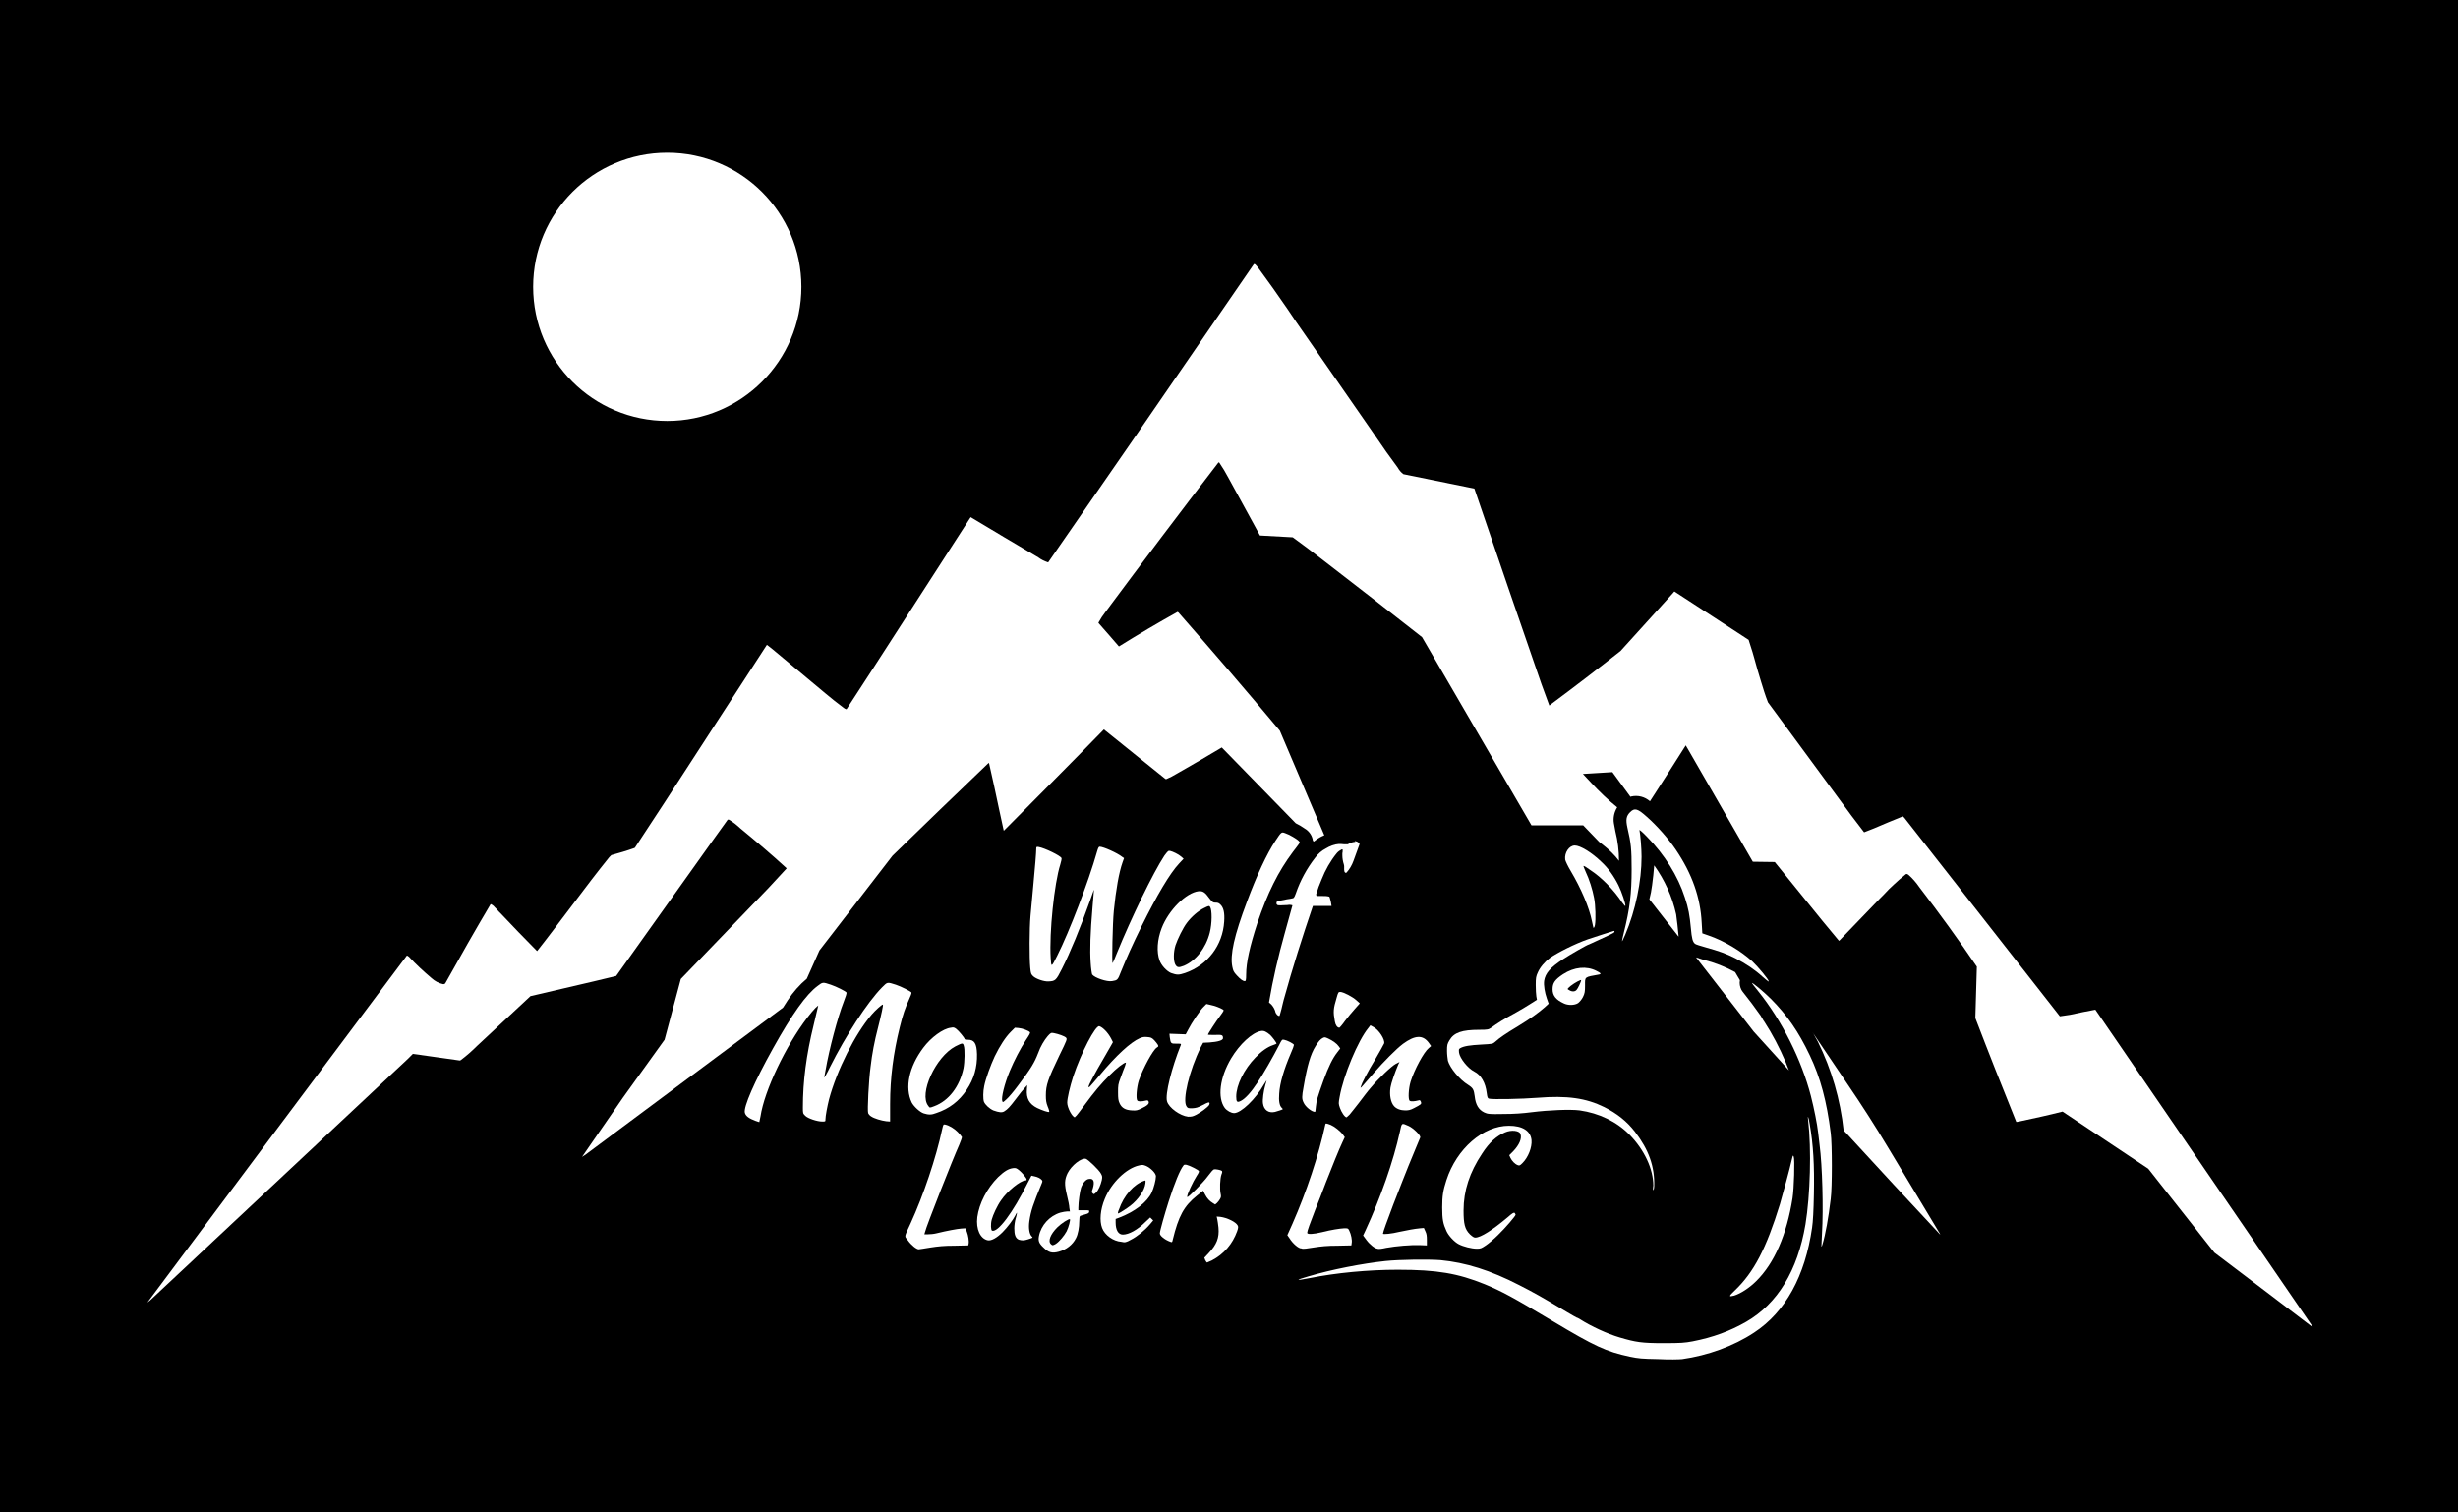<?xml version="1.0" encoding="utf-8"?>
<!-- Generator: Adobe Illustrator 27.5.0, SVG Export Plug-In . SVG Version: 6.00 Build 0)  -->
<svg xmlns="http://www.w3.org/2000/svg" xmlns:xlink="http://www.w3.org/1999/xlink" version="1.1" id="Layer_1" x="0px" y="0px" viewBox="0 0 817.4 503" style="enable-background:new 0 0 817.4 503;" xml:space="preserve">
<style type="text/css">
	.st0{fill:#FFFFFF;}
</style>
<rect width="817.4" height="503"/>
<g>
	<path class="st0" d="M177.3,95.4c0-24.7,20-44.6,44.6-44.6s44.6,20,44.6,44.6s-20,44.6-44.6,44.6S177.3,120.1,177.3,95.4z"/>
	<g>
		<path class="st0" d="M549.8,291.1l-0.4,3.3c-0.2,1.6-0.5,3.2-0.9,4.7l9.7,12.4c0-0.1,0-0.2,0-0.3c-0.2-2.4-0.5-4.8-0.8-7.1    c-1.3-5.9-3.8-11.4-7.3-16.3L549.8,291.1z"/>
		<path class="st0" d="M583.2,343.1l11.7,12.9l-1.1-2.8c-2-4.7-4.4-9.3-7.2-13.6l-0.1-0.1l-1-1.7c-1.9-2.7-3.9-5.4-6-8l-0.4-0.6    c-0.5-1-0.7-2.1-0.5-3.2l-1.6-2.7c-3.3-1.8-6.9-3.2-10.5-4.1l-2.5-0.8L583.2,343.1z"/>
		<path class="st0" d="M603,343.7l1.5,2.7c4.6,9.3,7.5,19.3,8.6,29.6l0.9,0.9c10.3,11.2,20.6,22.4,31.1,33.6l0.1,0l-0.1-0.2    l-17.2-28.6c-4.3-7.2-8.8-14.2-13.5-21.1l-11.8-17.5L603,343.7z"/>
		<path class="st0" d="M417,87.8l-41,59.6L348.6,187c-0.1,0-0.1,0-0.2,0c-1.1-0.4-2.2-0.9-3.1-1.6c-7.5-4.4-15-8.9-22.5-13.4    l-0.4,0.6l-31.8,49.3l-9.1,14c-0.4-0.1-0.8-0.3-1.1-0.6c-2-1.5-3.9-3-5.8-4.6L257,216l-1.9-1.5l-0.1,0l-34,52.4l-9.9,15.1L211,282    l-0.2,0.1c-2.5,0.9-5,1.6-7.5,2.3l-0.2,0.2c-0.2,0.2-0.4,0.4-0.5,0.5c-2,2.5-4,5-5.9,7.5l-12.9,17c-1.7,2.2-3.4,4.5-5.1,6.6    l-0.1,0.1l-0.3-0.3c-3.9-3.9-7.7-7.9-11.5-11.9c-0.6-0.6-1.2-1.2-1.8-1.9l-0.5-0.5c-0.3-0.4-0.8-0.8-1.3-1l-0.1,0.1    c-5.1,8.6-10.1,17.4-15,26.2l-0.2,0.2l-0.3,0.1l-0.3,0c-1.4-0.3-2.7-1-3.8-2c-2.6-2.2-5.2-4.6-7.5-7.1l-0.6-0.4l-0.1,0l-43.2,57.7    l-43.1,57.7l0.5-0.4l0.4-0.3l85.8-80.4l1.6-1.6c5.2,0.7,10.4,1.5,15.6,2.2l0.3-0.1c2-1.5,3.8-3.1,5.5-4.8l17.7-16.5l21-4.9    l7.5-1.8l31.5-44.2l5.6-7.8l0.2,0l0.2,0c1.4,0.8,2.6,1.8,3.8,2.9c5.2,4.3,10.3,8.6,15.3,13.2l0.1,0.1l-6.1,6.6l-29.1,30.2    l-5.4,20.2L207.2,365l-13.6,19.7l0.1,0l0.1-0.1l0.3-0.2l0.5-0.3l65.8-49l1.6-2.5c1.8-2.7,3.9-5.1,6.3-7.1l4.2-9.4l24.3-31.5    c10.5-10.2,21.1-20.5,31.7-30.6l0.4-0.3l0,0.1c1.2,5.2,2.3,10.4,3.4,15.6l1.3,6l0.2,0.9l0.1-0.1l1.4-1.4    c10.6-10.7,21.3-21.4,31.8-32.2l20.5,16.5l0.1,0l0.2,0c1.2-0.5,2.3-1.1,3.3-1.7c5.1-2.9,10.1-5.8,15.1-8.8l16.7,17.1l7.9,8.1    l1.5,0.8l2,1.3c1.2,0.9,2,2.2,2.2,3.7l0.3,0.3l0.8-0.6c0.8-0.6,1.7-1.1,2.7-1.5l-14.8-34.8c-11.1-13.3-22.3-26.3-33.7-39.3    l-0.3-0.2c-6.6,3.7-13.1,7.5-19.5,11.5l-3.2-3.7l-3.6-4.1l0-0.1l0.1-0.2c0.6-1.1,1.3-2.2,2.1-3.2c12.4-16.7,25-33.4,37.7-49.9    l0.1,0l0.1,0l0.1,0.1c1.1,1.6,2.1,3.3,3,5l10.5,19.2l10.9,0.6c3.3,2.4,6.5,4.8,9.7,7.3c11.2,8.6,22.2,17.2,33.3,25.9l36.4,62.6    h17.2l5.3,5.5l1.4,1.1c1.9,1.5,3.7,3.2,5.2,5.2c0-3.3-0.4-6.6-1.2-9.8l-0.5-2.7c-0.3-1.8,0.1-3.7,1.1-5.3    c-3.1-2.5-5.9-5.2-8.6-8.1l-2.8-3c3.3-0.2,6.6-0.4,9.8-0.6l6,8.2l0.3-0.1c2.2-0.5,4.5,0.1,6.2,1.6c4-6.2,8-12.4,11.9-18.6l0.7,1.2    l21.6,37.5l7.3,0.1l15.8,19.5l5.3,6.4l0.3,0.3l0.2-0.2c4.4-4.5,8.8-9.2,13.2-13.7c1-1,2.1-2.1,3.1-3.2l1.8-1.7    c1.2-1.1,2.4-2.2,3.7-3.2l0.1-0.1l0.2-0.1l0.2,0l0.2,0l0.1,0.1l0.2,0.1c1.4,1.2,2.6,2.6,3.7,4.2c6.6,8.6,13,17.4,19.1,26.4    l-0.5,17.1c4.4,11.5,9,23.1,13.6,34.5l0.1,0l0.3,0l1-0.2c4.7-1,9.3-2,14-3.2l28.5,19l22,27.9l15.7,11.9l15.9,12.1l1.1,0.8    l-0.4-0.7L699,339l-2.2-3.2c-2.8,0.5-5.6,1.1-8.4,1.7L685,338l-25.6-32.7c-8.7-11.1-17.4-22.2-26.1-33.3l-0.5-0.5    c-3.2,1.3-6.4,2.6-9.6,4l-3.3,1.3l-4.2-5.5l-27.6-37.5l-0.1-0.1l-0.1-0.2c-0.9-2.3-1.6-4.6-2.3-6.9c-0.8-2.5-1.5-5.1-2.2-7.6    l-0.6-2.1c-0.4-1.4-0.9-2.7-1.3-4.1l-24.7-16.1l-0.6,0.7l-17.3,19.1c-7.6,6-15.3,11.9-23.1,17.7l-0.5,0.4l-0.1,0    c-0.9-2.4-1.7-4.7-2.6-7.1c-7.5-21.7-14.9-43.2-22.3-65l-23.6-4.8c-0.8-0.6-1.4-1.3-1.9-2.2c-2.6-3.5-5.1-7-7.5-10.6l-26.3-37.9    l-2.9-4.3c-3.2-4.7-6.5-9.3-9.8-13.8l-0.9-1L417,87.8L417,87.8z"/>
		<path class="st0" d="M494.1,414.2c0.9-0.6,2.7-2.1,4-3.4c2.5-2.4,5.9-6.4,5.9-6.8c0-0.2-0.2-0.4-0.3-0.6c-0.3-0.2-0.7,0-2.4,1.5    c-5,4.2-8.9,6.7-10.7,6.7c-0.5,0-0.9-0.3-1.8-1.1c-1.7-1.7-2.1-3.5-2.1-7.9c0-6.6,2-12.7,6.2-19c2.4-3.7,4.8-5.8,7.6-7    c2.1-0.9,4.7-0.6,5.1,0.5c0.6,1.5-0.4,3.7-2.4,5.8l-1.3,1.3l0.4,0.9c0.5,1,1.4,2,2.4,2.4c0.6,0.2,0.7,0.2,1.6-0.7    c1.9-1.9,3.2-5.2,3-7.6c-0.3-3.1-3-4.8-7.5-4.8c-8.6,0-17.4,7.6-20.8,18.1c-1.1,3.4-1.4,5.2-1.4,9.1c0,3.9,0.3,5.4,1.4,7.8    c0.7,1.6,2.7,3.7,4.1,4.4c1.5,0.8,4.3,1.5,6,1.5C492.4,415.3,492.6,415.2,494.1,414.2z"/>
		<path class="st0" d="M394.1,323.6c7.5-2.6,12.5-9.2,13-17.1c0.2-2.9-0.2-4.6-1.2-5.6c-0.6-0.6-0.9-0.7-1.7-0.7c-0.8,0-1-0.1-2-1.4    c-1.5-2.1-2.2-2.5-3.6-2.4c-4.2,0.5-10,6.3-12.3,12.3c-1.5,3.9-1.7,7.9-0.7,10.7c0.6,1.7,2.4,3.6,3.8,4.2    C391.4,324.3,392,324.3,394.1,323.6z M390.8,320.7c-0.6-1.3-0.6-4,0.1-6.3c0.7-2.1,2.5-5.8,3.8-7.5c1.5-2,3.8-4,5.7-4.9    c1.6-0.8,1.7-0.8,2-0.4c0.7,1,0.7,5.5-0.1,8.6c-1.3,5.1-4.6,9.3-8.6,11C391.9,321.9,391.4,321.8,390.8,320.7z"/>
		<path class="st0" d="M414.4,324.2c0-4.1,1.2-9.4,3.7-17.1c3.4-10.1,7-17.3,11.8-23.7c1-1.3,2-2.6,2.1-2.8c0.3-0.4,0.3-0.5-0.1-0.9    c-0.5-0.6-3.2-2.2-4.5-2.6c-1.3-0.5-1.3-0.4-3.3,2.6c-2.8,4.2-6.2,11.5-9.4,20.1c-4.3,11.4-5.7,17.8-4.9,21.7    c0.3,1.4,0.4,1.7,1.5,2.9c1.2,1.3,2,1.9,2.7,1.9C414.3,326.3,414.4,325.7,414.4,324.2z"/>
		<path class="st0" d="M369.8,326.3c1.8-0.3,1.9-0.3,3-3.2c1.8-4.4,3.7-8.7,6.8-15c5.2-10.5,9.5-17.7,12.5-20.9l1.5-1.6l-0.8-0.7    c-0.9-0.8-2.8-1.7-3.7-1.9c-0.6-0.1-0.7,0-1.9,1.6c-3.7,5.6-11.1,20.9-15.7,32.2c-0.7,1.8-1.4,3.4-1.5,3.5    c-0.3,0.3,0-13.3,0.4-17.4c0.7-7,1.7-12.7,2.9-16.1l0.5-1.4l-0.6-0.4c-1.6-1.3-6.3-3.4-7.5-3.4c-0.3,0-0.5,0.3-0.9,1.7    c-2.8,9.9-9.3,26.8-13.2,34.5c-2,4-2,4-2.2,0.8c-0.5-8.5,1.2-24.8,3.2-31.1c0.3-1,0.5-1.9,0.4-2.1c-0.3-0.8-5.7-3.4-7.6-3.7    c-0.7-0.1-0.8-0.1-0.8,0.6c0,1.1-0.4,6.1-1,12.4c-0.3,3.2-0.7,7.6-0.9,9.8c-0.4,4.5-0.4,14.1-0.1,17.3c0.2,2.1,0.3,2.2,1,2.9    c1,0.9,3.6,1.8,5.1,1.7c2.2-0.1,2.5-0.3,4.4-4.1c2.8-5.5,6.2-13.8,9.4-22.8c0.7-2,1.3-3.7,1.3-3.6c0,0-0.2,2.7-0.5,6    c-0.7,8.2-0.9,14.1-0.6,18.3c0.1,1.9,0.4,3.7,0.5,3.9C364,325.2,368.1,326.6,369.8,326.3z"/>
		<path class="st0" d="M447.3,339.5c0.9-1.2,2.4-3,3.3-4l1.6-1.8l-1.1-1c-1.3-1.2-4.4-2.8-5.4-2.8c-0.6,0-0.7,0.1-1.2,1.9    c-1.1,3.7-1.2,4.6-0.6,7.9c0.2,1.2,0.8,2.1,1.5,2.1C445.5,341.8,446.4,340.8,447.3,339.5z"/>
		<path class="st0" d="M437.6,368c0.2-2,0.5-3,2.5-8.6c1.7-4.7,3.1-7.5,4.6-9.4l1-1.3l-0.5-0.7c-0.6-0.9-2-1.9-3.5-2.6    c-1.1-0.5-1.2-0.5-1.8-0.2c-0.8,0.4-1.4,1.1-2.4,2.7c-1.7,2.7-2.8,6.5-4,13.6c-0.6,3.2-0.6,4,0,5.2c0.6,1.4,2.7,3.1,3.8,3.1    C437.4,369.8,437.5,369.2,437.6,368z"/>
		<path class="st0" d="M334,369.6c1.1-0.7,1.7-1.3,3.9-4.2c1.1-1.5,2.4-3.1,2.9-3.6l0.8-0.9l-0.1,1.3c-0.3,3.1,0.8,5,3.4,6.3    c1.7,0.8,3.7,1.5,4,1.3c0.1-0.1-0.1-0.9-0.5-1.8c-0.5-1.3-0.6-2.1-0.6-3.7c0-3.4,0.7-5.4,4.5-13.3c2.6-5.3,2.6-5.4,2.2-5.9    c-0.5-0.5-2.5-1.2-4-1.5c-1-0.2-1.1-0.1-2.1,1c-1.1,1.3-2.4,3.4-3.2,5.7c-1.2,3.1-2.3,5-6.7,10.8c-1.4,1.9-3.1,3.9-3.8,4.5    c-1.2,1.1-1.2,1.1-1.4,0.6c-0.4-1,0.7-5.7,2.5-10c1.4-3.4,3.6-7.6,5.3-10.2c1.2-1.8,1.6-2.5,1.4-2.7c-0.4-0.5-2.5-1.3-3.8-1.4    l-1.2-0.1l-1.4,1.4c-1.7,1.7-3.6,4.6-5.3,8.1c-1.4,3-3,7.4-3.5,9.9c-0.4,1.8-0.4,4.3-0.1,5.2c0.4,1,1.8,2.3,3.1,2.9    C332.3,370,333.2,370.1,334,369.6z"/>
		<path class="st0" d="M424,369.8c0.8-0.2,2.6-0.8,2.6-0.9c0-0.1-0.2-0.3-0.4-0.5c-0.7-0.7-1-2.2-0.8-4.7c0.2-3.4,1.5-7.9,3.9-13.5    c0.6-1.3,1-2.5,1-2.7c-0.1-0.4-2.2-1.5-3.3-1.7c-0.7-0.1-0.7-0.1-1.7,1.9c-1.9,3.7-5.2,9.5-7.1,12.3c-2.1,3.2-4.1,5.4-5.5,6.1    c-1.3,0.7-1.6,0.4-1.6-1.4c0-3.8,2.6-9.1,6.4-13c2-2.1,4-3.5,5.8-4.1c0.7-0.2,1.2-0.5,1.2-0.5c0-0.4-1.4-2.2-2.1-2.9    c-1.3-1.1-2.1-1.5-3.1-1.3c-2.9,0.5-7.1,4.4-9.9,9.1c-3.8,6.4-4.6,13.1-2.1,16.5c0.7,0.9,2.1,1.7,3.1,1.7c2.3,0,7.2-4.7,9.9-9.5    c0.5-0.8,0.9-1.4,0.9-1.4c0,0-0.1,0.7-0.4,1.5c-0.6,2-1,5-0.8,6.2C420.3,369.2,421.9,370.3,424,369.8z"/>
		<path class="st0" d="M311.3,370.2c4.3-1.4,7.7-4,10.2-7.8c2.4-3.6,3.5-7.5,3.4-11.8c-0.1-3.6-0.9-4.8-3-4.8    c-0.6,0-1.1-0.1-1.1-0.2c0-0.4-2-2.8-2.8-3.4c-0.7-0.5-0.9-0.6-1.8-0.4c-2.6,0.3-6.6,3.2-9.2,6.7c-4.7,6.3-6.2,13.2-3.8,18.2    c0.7,1.3,2.7,3.2,4,3.6C308.8,370.8,309.8,370.8,311.3,370.2z M308.7,367.8c-3.2-4,2.4-16.3,9-19.8c2.4-1.2,2.5-1.2,2.8-0.2    c0.4,1.1,0.3,5.4-0.1,7.5c-1.3,6.1-4.9,10.8-9.7,12.6C309.1,368.5,309.2,368.5,308.7,367.8z"/>
		<path class="st0" d="M397.9,370.7c1.5-0.8,3.8-2.5,4.2-3.2c0.1-0.2,0.2-0.5,0.1-0.7c-0.1-0.3-0.5-0.2-2.2,0.7    c-1.7,0.9-2.2,1-3.5,1.1c-1.3,0-1.5,0-1.9-0.6c-1.5-2,0.9-12,4.7-19.7l0.8-1.5l2.1-0.1c2.8-0.2,4.5-0.7,4.5-1.4    c0-1.1-0.3-1.2-2.7-1.1c-1.3,0-2.3,0-2.3-0.1c0-0.3,2.8-4.6,4.1-6.3c1.3-1.8,1.3-1.8,0.8-2.1c-0.8-0.5-2.6-1.2-4.1-1.5l-1.3-0.3    l-0.9,0.9c-1.1,1-4.1,5.5-5.2,7.7l-0.8,1.5l-2.7-0.1l-2.7-0.1l0.1,1.1c0.3,2.2,0.4,2.2,2.2,2.2c1.5,0,1.6,0,1.5,0.4    c-3.1,7.7-5.3,16.5-4.6,18.8c0.6,2.1,4.3,4.8,7,5.1C396.4,371.4,396.7,371.3,397.9,370.7z"/>
		<path class="st0" d="M358,371c0.3-0.3,1.5-1.9,2.6-3.4c3.3-4.5,5.5-7.1,8.4-10c2.3-2.3,4.7-4.2,5.4-4.2c0.1,0-0.1,0.5-0.3,1.2    c-0.3,0.7-0.9,2.3-1.4,3.7c-0.9,2.3-0.9,2.7-0.9,5c0,2.1,0.1,2.7,0.5,3.6c0.7,1.6,2,2.3,4.1,2.4c1.5,0.1,1.8,0,3.1-0.6    c2.1-1,2.7-1.6,2.5-2.3c-0.2-0.4-0.3-0.5-0.8-0.4c-1.6,0.4-2.7,0.4-3,0c-0.5-0.6-0.2-4.4,0.5-6.6c1.4-4.1,4.7-10.2,6-11    c0.6-0.4,0.6-0.4,0.3-1c-0.2-0.3-0.7-1-1.2-1.5c-0.8-0.8-1.1-0.9-2.3-1c-1-0.1-1.6,0-2.5,0.4c-3,1.3-7.8,5.7-13.3,12.3    c-3.3,3.9-3.7,4.4-3.7,3.8c0-0.5,2.3-4.8,4.9-9.2c1.2-2.1,2.4-4.2,2.7-4.7l0.5-0.9l-0.6-1.2c-1-1.9-2.7-3.7-3.9-4.1    c-1.3-0.4-6.1,8.9-8.7,16.7c-1.1,3.4-2,7.3-2,8.7c0,1.7,1.7,4.9,2.6,4.9C357.3,371.6,357.7,371.3,358,371z"/>
		<path class="st0" d="M448.8,370.7c0.4-0.5,1.8-2.2,3.1-3.9s3-4,4-5.1c2.4-2.9,6.9-7.2,8.3-7.9l1.2-0.6L465,354    c-1.1,2.6-2.4,6.3-2.6,7.7c-0.4,2.5,0.1,5,1.2,6.2c0.8,0.9,2.2,1.4,3.7,1.4c1.1,0,1.7-0.1,3-0.8c2.3-1.2,2.5-1.3,2.2-2.1    c-0.2-0.5-0.4-0.6-0.9-0.4c-1.2,0.3-2.4,0.4-2.8,0.1c-0.6-0.4-0.4-4.1,0.3-6.4c1.3-4.1,4.4-9.8,6-11.1l0.8-0.7l-0.7-1    c-2-2.8-4.6-2.7-8.7,0.3c-2,1.5-6.4,5.9-9.6,9.6c-4.3,5-4.6,5.4-4.4,4.7c0.3-1.1,2.1-4.7,4.9-9.3c1.5-2.6,2.8-4.9,2.9-5.2    c0.3-1.3-1.7-4.4-3.5-5.4l-1.1-0.6l-0.6,0.8c-3.5,4.2-8.4,16-9.6,23c-0.4,2.2-0.4,2.2,0.1,3.7c0.5,1.4,1.6,3.1,2.2,3.1    C447.8,371.6,448.3,371.2,448.8,370.7z"/>
		<path class="st0" d="M252.9,371.3c1.3-8.6,8.4-23.5,15.6-32.9c0.9-1.2,2.1-2.6,2.6-3.1l1-0.9l-0.2,0.9c-0.1,0.5-0.7,3-1.3,5.5    c-2.5,10.1-3.6,18.9-3.6,27.5c0,2,0,2,0.8,2.8c0.9,0.9,4,1.9,5.6,1.9c1.1,0,1.1,0,1.1-0.7c0-1.1,0.6-4.3,1.2-6.7    c2.6-9.7,8.7-21.8,14.2-28.2c1.2-1.4,3.3-3.3,3.7-3.3c0.2,0-0.5,3.3-1.6,7.6c-1.2,4.6-2,8.8-2.5,13.2c-0.6,4.3-1.1,14.5-0.8,15.3    c0.1,0.3,0.6,0.9,1,1.1c1,0.7,3.4,1.4,5,1.6l1.3,0.1l0-5.8c0-8.8,1.1-17,3.2-25.5c1.1-4.5,1.8-6.4,3.1-9.3    c0.5-1.1,0.9-2.1,0.8-2.3c-0.2-0.4-3.4-2-5.2-2.6c-2.9-0.9-2.7-1-4.6,0.9c-4.9,5-12.1,16.1-17.3,26.5c-1.1,2.3-2,3.8-1.9,3.4    c0.1-0.4,0.3-1.6,0.5-2.7c1.1-6.4,3.9-17.1,6-22.5c0.6-1.5,1-2.8,0.9-3c-0.2-0.4-3.4-2-5.2-2.6c-2.7-0.9-2.7-0.9-4.4,0.4    c-3.8,2.8-8.5,9.4-14.8,20.7c-6.3,11.3-9.9,19.6-9.4,21.5c0.3,1.1,1.4,1.9,3.6,2.7l1.2,0.4L252.9,371.3z"/>
		<path class="st0" d="M341.8,412.2c1.8-0.6,1.8-0.5,1.2-1.1c-0.7-0.8-1-2.7-0.7-4.9c0.5-3.4,1.2-5.6,4.2-12.8    c0.2-0.5,0.2-0.7-0.1-1c-0.4-0.5-1.4-1-2.5-1.2l-0.9-0.2l-1.2,2.3c-5,10.1-10,16.7-11.9,16c-0.4-0.2-0.5-2.2-0.1-3.7    c0.4-1.5,1.8-4.6,3.1-6.4c2-3,6.4-6.6,8.1-6.6c0.2,0,0.4-0.1,0.4-0.3c0-0.5-1.4-2.2-2.5-3.1c-0.9-0.7-1.1-0.8-2-0.7    c-1.6,0.2-3,1.1-5,3c-3.7,3.7-6.3,8.8-6.9,13.3c-0.5,4,1,7.2,3.5,7.7c1.2,0.2,3-0.8,4.9-2.7c1.6-1.6,3.5-4.1,4.3-5.7    c0.2-0.5,0.5-0.8,0.5-0.8c0,0-0.1,0.9-0.4,1.8c-0.3,0.9-0.5,2.5-0.5,3.4c0,2.2,0.4,3.3,1.5,3.8    C339.9,412.6,340.5,412.6,341.8,412.2z"/>
		<path class="st0" d="M376.1,412.3c2-1,4.6-3.1,6.3-5.1l1.1-1.3l-0.5-0.5l-0.5-0.5l-1.6,1.5c-2.6,2.6-5.5,4.2-7.5,4.2    c-1.5,0-2.4-1.5-2.4-4l0-1.2l1.1-0.4c5.3-2,9.4-5.2,10.9-8.4c0.7-1.5,1.4-4.2,1.4-5.4c0-1-1.7-2.7-3.2-3.4c-1-0.4-1.3-0.5-2.4-0.2    c-4.2,0.9-9.2,5.7-11.4,11.1c-1.5,3.6-1.8,7.3-0.9,9.7c0.9,2.4,3.7,4.4,6.4,4.6C374.1,413.3,374.5,413.2,376.1,412.3z     M372.1,402.3c1.6-4.7,5-8.5,8.4-9.6c0.5-0.2,0.5-0.1,0.4,0.9c-0.3,2.3-2.3,5.3-5,7.4c-1.3,1-3.8,2.6-4.1,2.6    C371.7,403.5,371.8,402.9,372.1,402.3z"/>
		<path class="st0" d="M390,412.3c1.9-7.8,3.7-11.2,8.1-14.7l2-1.6l0.6,1.2c0.7,1.4,1.6,2.3,2.6,2.9l0.8,0.5l0.6-0.5    c0.3-0.3,0.8-0.9,1-1.3c0.4-0.7,0.4-0.9,0.2-1.9c-0.3-1.4-0.2-4.9,0.3-6.3c0.3-0.7,0.3-1,0.1-1.2c-0.4-0.3-2-0.6-2.6-0.5    c-0.3,0.1-1.1,1-1.9,2.1c-1.5,2.1-6.8,7.5-7,7.1c-0.2-0.6,1.9-5.1,3.2-7.1c0.5-0.7,0.8-1.4,0.7-1.5c-0.1-0.4-3.2-1.9-4.1-2.1    c-0.6-0.1-0.9-0.1-1.1,0.3c-1.1,1.4-2.9,5.7-4.9,12c-1.3,4.1-2.9,9.7-2.9,10.5c0,0.8,1.6,2.1,3.5,2.8    C389.8,413.2,389.8,413.2,390,412.3z"/>
		<path class="st0" d="M309.4,414.9c2.6-0.4,4.5-0.6,8-0.6l4.6-0.1l0.1-0.5c0.2-0.9-0.1-2.8-0.6-4.1l-0.5-1.1l-1.4,0.1    c-1.3,0.1-4.6,0.7-8.3,1.6c-0.8,0.2-2,0.3-2.7,0.3l-1.2,0l0.2-0.7c0.4-1.9,9.2-24.2,11.4-29.1c0.5-1.2,0.9-2.3,0.9-2.5    c-0.1-0.2-0.7-1-1.4-1.7c-1.2-1.2-2.8-2.2-4.2-2.5c-0.6-0.1-0.6-0.1-1,1.6c-2,9.4-6.2,21.9-10.5,31.3c-2.2,4.8-2.1,4.1-0.9,5.6    c1.1,1.6,2.9,3,3.6,3C305.8,415.5,307.5,415.2,309.4,414.9z"/>
		<path class="st0" d="M436.8,414.9c2.6-0.4,4.5-0.6,8-0.6l4.6-0.1l0.1-0.8c0.2-0.9-0.2-2.9-0.8-4.1c-0.4-0.8-0.4-0.8-1.7-0.8    c-1.6,0.1-4.2,0.5-7.4,1.3c-2.9,0.7-4.9,0.8-4.9,0.2c0-0.6,1-3.3,2.7-7.7c0.9-2.2,2.5-6.3,3.5-9c2-5.1,4.4-11.1,5.6-13.6l0.7-1.5    l-0.5-0.7c-0.9-1.3-3-2.9-4.2-3.4c-1.6-0.6-1.7-0.6-1.8,0c-2.2,10.2-6.2,22.2-10.9,32.9l-1.7,3.8l0.7,1c1.1,1.8,3.1,3.5,4,3.4    C433.2,415.5,434.9,415.2,436.8,414.9z"/>
		<path class="st0" d="M461,415c3.3-0.6,8.3-1,11.1-0.9l2.4,0.1l0-1.8c0-1.4-0.1-2.1-0.5-2.9l-0.5-1.1l-1.2,0.1    c-2.1,0.2-4.1,0.6-7,1.2c-2.4,0.6-5.4,0.9-5.4,0.6c0-0.5,1.4-4.3,3.4-9.6c4.8-12.4,6.2-15.7,7.5-18.8c0.7-1.7,1.4-3.3,1.5-3.6    c0.2-0.7-2.3-3.1-3.8-3.8c-2.5-1.1-2.3-1.2-3,2c-2.1,9.6-6.4,21.9-11.4,32.7l-0.8,1.7l1.1,1.5c1.2,1.6,2.9,2.9,3.7,2.9    C458.4,415.5,459.7,415.3,461,415z"/>
		<path class="st0" d="M352.1,416.3c2.5-0.7,4.6-2.3,5.7-4.5c0.7-1.3,1.1-3.6,1.1-5.6c0-1.1,0.1-1.7,0.3-1.8    c0.2-0.1,0.9-0.3,1.6-0.5c1.1-0.3,1.4-0.5,1.4-0.9c0.1-0.5,0-0.5-1.8-0.5h-1.8v-0.8c0-1.9,0.5-5.5,0.9-6.7    c0.6-1.6,1.6-2.8,2.6-2.9c1.6-0.3,2,0.9,1.3,3.2c-0.4,1.1-0.4,1.2,0,1.6c0.4,0.4,0.4,0.3,1.1-0.3c0.8-0.8,1.5-2.4,1.9-4.1    c0.2-1.1,0.2-1.3-0.3-2.2c-0.7-1.3-4.3-4.7-5-4.9c-1.5-0.4-4.8,2.2-6.1,4.8c-1,2.1-1.1,3.6-0.2,7.3c0.4,1.6,0.8,3.5,0.8,4.2    l0.2,1.2h-0.9c-0.5,0-1.5,0.2-2.3,0.4c-3.6,1.1-6.4,4.2-7.1,7.8c-0.3,1.6,0,2.4,1.5,3.8C348.7,416.6,349.9,416.9,352.1,416.3z     M349.5,413.8c-1.1-1-0.2-3.3,2.1-5.6c1.3-1.3,3.9-3,4.2-2.7c0.2,0.2-0.4,2.6-1.1,4c-0.8,1.5-2.4,3.4-3.6,4.2    C350.2,414.2,350,414.3,349.5,413.8z"/>
		<path class="st0" d="M403,419.2c4-2.1,6.9-5.5,8.4-9.7c0.4-1.1,0.4-1.5,0.2-1.9c-0.6-1.2-3.5-2.6-5.8-2.9l-1.2-0.1l0.2,0.9    c0.1,0.5,0.3,1.8,0.4,2.8c0.3,3.4-0.6,5.6-3.2,8.4l-1.5,1.6l0.3,0.8c0.2,0.4,0.5,0.8,0.6,0.8C401.6,419.8,402.3,419.5,403,419.2z"/>
		<path class="st0" d="M450.7,280l-0.3,0c-0.8,0.1-1.5,0.4-2.2,0.8l-0.4,0c-0.6,0-1.2,0-1.9-0.1l-0.7,0c-1.5,0.1-3,0.7-4.3,1.5    c-1.4,0.7-2.6,1.8-3.5,3c-2.8,3.6-5,7.6-6.5,12l-0.2,0.5c-0.1,0.4-0.3,0.7-0.6,1c-0.7,0.2-1.5,0.3-2.2,0.4l-0.9,0.2    c-0.8,0.1-1.6,0.3-2.4,0.6l-0.1,0.3l0,0.4l0.1,0.2l0.1,0.1l0.1,0.1c0.3,0.1,0.6,0.1,1,0.1l2.4-0.1c0.5-0.1,1-0.1,1.6,0.1l-2.6,9.4    c-2.1,7.5-3.9,15.2-5.2,22.9l0.8,0.7c0.7,0.8,1.2,1.7,1.4,2.7l0.4,0.6l0.2,0.2c0.2,0.2,0.4,0.3,0.7,0.3l0-0.1l0.1-0.2    c0.4-1.3,0.7-2.6,1-3.9l0.3-1.2c2.9-10.5,6.2-20.9,9.7-31.2h6.2c-0.1-0.9-0.3-1.9-0.6-2.8l-0.1-0.2l-0.1-0.1    c-0.7-0.2-1.5-0.2-2.2-0.2l-1.2,0l-0.3,0l-0.2,0c-0.1,0-0.2-0.1-0.3-0.1c0-0.1-0.1-0.2-0.1-0.3l0-0.2c0.5-1.7,1.1-3.3,1.8-4.9    c1.2-3.1,2.9-6.1,5-8.7c0.5-0.6,1.1-1,1.7-1.3l0.2,0l0.1,0.1l0,0.2c0,0.3,0,0.7-0.1,1l0,0.7c0,1,0.2,2.1,0.5,3l0.1,0.5    c0,0.3,0,0.6,0,0.9l0,0.4c0,0.2,0.1,0.4,0.1,0.6c0.1,0.1,0.1,0.2,0.2,0.3c0.1,0,0.2,0.1,0.3,0.1l0.2-0.1c1-1.1,1.8-2.5,2.3-3.9    l1.6-4.4l0.4-1.1l0-0.2c-0.3-0.4-0.7-0.7-1.2-0.8l-0.4-0.1L450.7,280z"/>
		<path class="st0" d="M559.4,452c8.5-1.2,17.1-4.3,23.9-8.8c10.4-6.8,17-18.8,19.3-34.9c0.3-2,0.5-5.7,0.6-11.1    c0.2-9.8-0.2-16.5-1.4-23.4c-0.4-2.5-0.8-3.2-0.5-1.1c1.1,9.4,0.7,24.8-0.9,34.5c-2.6,15.4-9.3,26.4-19.7,32.4    c-5.4,3.1-11.1,5.2-17.8,6.5c-2.7,0.5-3.8,0.6-9.7,0.6c-7.2,0-9.2-0.3-14.6-1.9c-4.1-1.2-9.5-3.7-13.1-6c-0.6-0.4-1.1-0.6-1.2-0.6    c-0.1,0-1.6-0.9-3.5-2c-8.2-4.9-10.7-6.3-15.6-8.8c-9.5-4.9-17.8-7.5-26.2-8.3c-4.1-0.3-13.5-0.2-18.3,0.3    c-7.5,0.8-17.9,2.8-25.6,5.1c-4.5,1.3-4.4,1.5,0.3,0.6c9-1.8,19.6-2.8,29.5-2.8c13,0,19.9,1.2,28.8,4.8c5.8,2.4,9.3,4.3,22.5,12.2    c14.2,8.5,17.9,10.2,25.8,11.9c2.9,0.6,4,0.7,9.4,0.8C555,452.2,558.5,452.1,559.4,452z"/>
		<path class="st0" d="M530.4,307.6c0.3-1.7,0.2-6.6-0.3-9c-0.5-2.7-1.6-6.2-2.8-8.7c-0.4-1-0.8-1.8-0.7-1.9    c0.1-0.1,1.1,0.5,2.3,1.4c3.7,2.4,7.8,6.6,10.5,10.7c0.6,0.8,1.1,1.4,1.1,1.2c0.2-0.5-1.2-4.7-2.3-6.9c-1.5-3-3.4-5.7-5.7-7.8    c-3.2-3.1-7-5.4-8.8-5.4c-1.9,0-3.5,2.4-3.2,4.7c0.1,0.5,0.9,2.2,1.8,3.7c3.5,5.9,6.2,12.2,7.1,16.8c0.2,1.1,0.5,2.1,0.5,2.2    C530.1,308.6,530.3,308.2,530.4,307.6z"/>
		<path class="st0" d="M588.2,326.4c0-0.6-3.6-4.9-5.4-6.6c-3.8-3.5-9.4-6.9-14.7-8.7l-2-0.7l-0.2-3.4c-0.4-8.5-3.2-16.4-8.6-24.4    c-2.4-3.6-6.4-8.1-9.6-10.9c-3.1-2.8-4.1-3.1-5.6-1.6c-1.3,1.3-1.5,2.5-0.9,5.2c1.2,5.1,1.4,7.2,1.4,13.8c0,8-0.6,13.2-2.6,21.1    c-0.4,1.5-0.6,2.7-0.6,2.8c0.1,0.1,0.5-0.9,1.1-2.2c3.4-8,5.4-17.7,5.4-25.9c0-2.7-0.4-7.6-0.7-8.8c-0.1-0.3,1.1,0.7,2.6,2.3    c5.7,5.8,10.2,12.9,12.5,20.1c1.2,3.6,1.6,5.9,2,10.2c0.3,3.4,0.6,4.6,1.4,5.2c0.2,0.2,1.8,0.7,3.6,1.2c4.3,1.2,6.6,2,9.8,3.6    c3.5,1.8,6.6,3.9,9.1,6.2C587.2,325.8,588.2,326.6,588.2,326.4z"/>
		<path class="st0" d="M524.8,333.6c0.5-0.4,1.2-1.2,1.6-2c0.6-1.2,0.7-1.8,0.7-3.9c0-2.9-0.3-2.7,4.7-3.6c0.8-0.2,0.5-0.5-0.9-1.2    c-3.3-1.7-7.4-1.3-11.1,1.1c-2.7,1.8-3.5,2.9-3.5,5c0,2.1,1.1,3.5,3.7,4.7C521.4,334.4,523.6,334.4,524.8,333.6z M522,329.4    c-0.4-0.2-0.7-0.4-0.7-0.5s0.4-0.5,1-1c1.4-1.1,3.5-2.2,3.5-1.9c0,0.5-1.1,2.8-1.5,3.2C523.8,329.8,522.9,329.9,522,329.4z"/>
		<path class="st0" d="M550.1,394.5c0.2-6.5-1.8-12.1-6.4-18.1c-2.7-3.5-6-6.1-10.2-8.2c-6.1-3-12.3-3.9-22.3-3.1    c-5,0.4-14.9,0.6-16,0.3c-0.5-0.1-0.6-0.4-0.8-1.9c-0.4-3.4-1.9-6-4.1-7.1c-2.2-1.1-4.8-4.4-5.1-6.3c-0.1-1.1-0.1-1.2,0.4-1.5    c1.2-0.7,3.3-1,7-1.2c3.7-0.2,3.8-0.2,4.6-0.9c1.4-1.3,3.6-2.8,7.6-5.2c4.1-2.5,6.7-4.4,8.9-6.3l1.3-1.2l-0.6-1.7    c-0.7-2-1.1-4.4-0.9-5.9c0.4-2.5,2-4.4,6.3-7.2c2.1-1.4,8.2-4.9,8.6-4.9c0.1,0,1.7-0.8,3.7-1.7c2-0.9,3.9-1.8,4.2-2    c0.6-0.2,0.8-0.8,0.4-0.8c-0.2,0-6.3,2-8.7,2.8c-4.3,1.5-10.2,4.5-12.6,6.2c-1.7,1.3-3.2,3-4,4.8c-0.6,1.3-0.7,1.8-0.7,4.2    c0,1.5,0.1,3.2,0.2,3.8l0.2,1.1l-2.2,1.4c-1.2,0.8-3.6,2.2-5.4,3.2c-3.2,1.7-5.7,3.3-7.6,4.7c-0.9,0.6-1.1,0.7-4,0.7    c-5.7,0-8.4,0.9-9.9,3.5c-0.7,1.2-0.8,1.5-0.8,3.5c0,1.2,0.2,2.7,0.3,3.3c0.7,2.4,3.9,6.3,6.7,8c1.7,1.1,1.9,1.6,2.2,3.8    c0.3,2.8,1.3,4.5,3.2,5.4c1.1,0.5,1.6,0.6,6.3,0.5c3.6,0,6.4-0.2,9.5-0.6c5.6-0.7,12.8-1,15.9-0.6c6.4,0.9,12.3,3.7,16.6,8.1    c4.9,5,7.9,11.4,7.9,16.9C549.5,396.3,550,396.3,550.1,394.5z"/>
		<path class="st0" d="M606.1,413.7c0.9-2.9,2-8.9,2.7-15c0.5-3.7,0.5-18.2,0-21.9c-1.3-10.4-3.4-18.4-7-25.9    c-3.7-7.8-7.6-13.4-12.9-18.7c-2.1-2.1-5.9-5.3-6.3-5.3c-0.1,0,0.9,1.3,2.2,2.9c7.8,9.7,14.3,22.7,17.4,34.7    c1.1,4.3,2.1,9.4,2.4,12.1c0.1,1.1,0.4,3,0.5,4.2c0.9,6.8,1.3,21.2,0.8,29.4c-0.1,2.4-0.2,4.3-0.2,4.4    C605.8,414.6,606,414.2,606.1,413.7z"/>
		<path class="st0" d="M576.7,430.9c2.2-0.7,5.1-2.6,7.3-4.8c6.1-6,10.2-15.6,12.1-27.6c0.5-3.2,0.8-12.9,0.4-13.8    c-0.2-0.6-0.3-0.5-0.6,0.8c-0.7,3.2-3,11.5-4,15c-4.5,14.6-8.6,22.6-15,28.7C574.9,431.1,574.8,431.4,576.7,430.9z"/>
	</g>
</g>
</svg>
